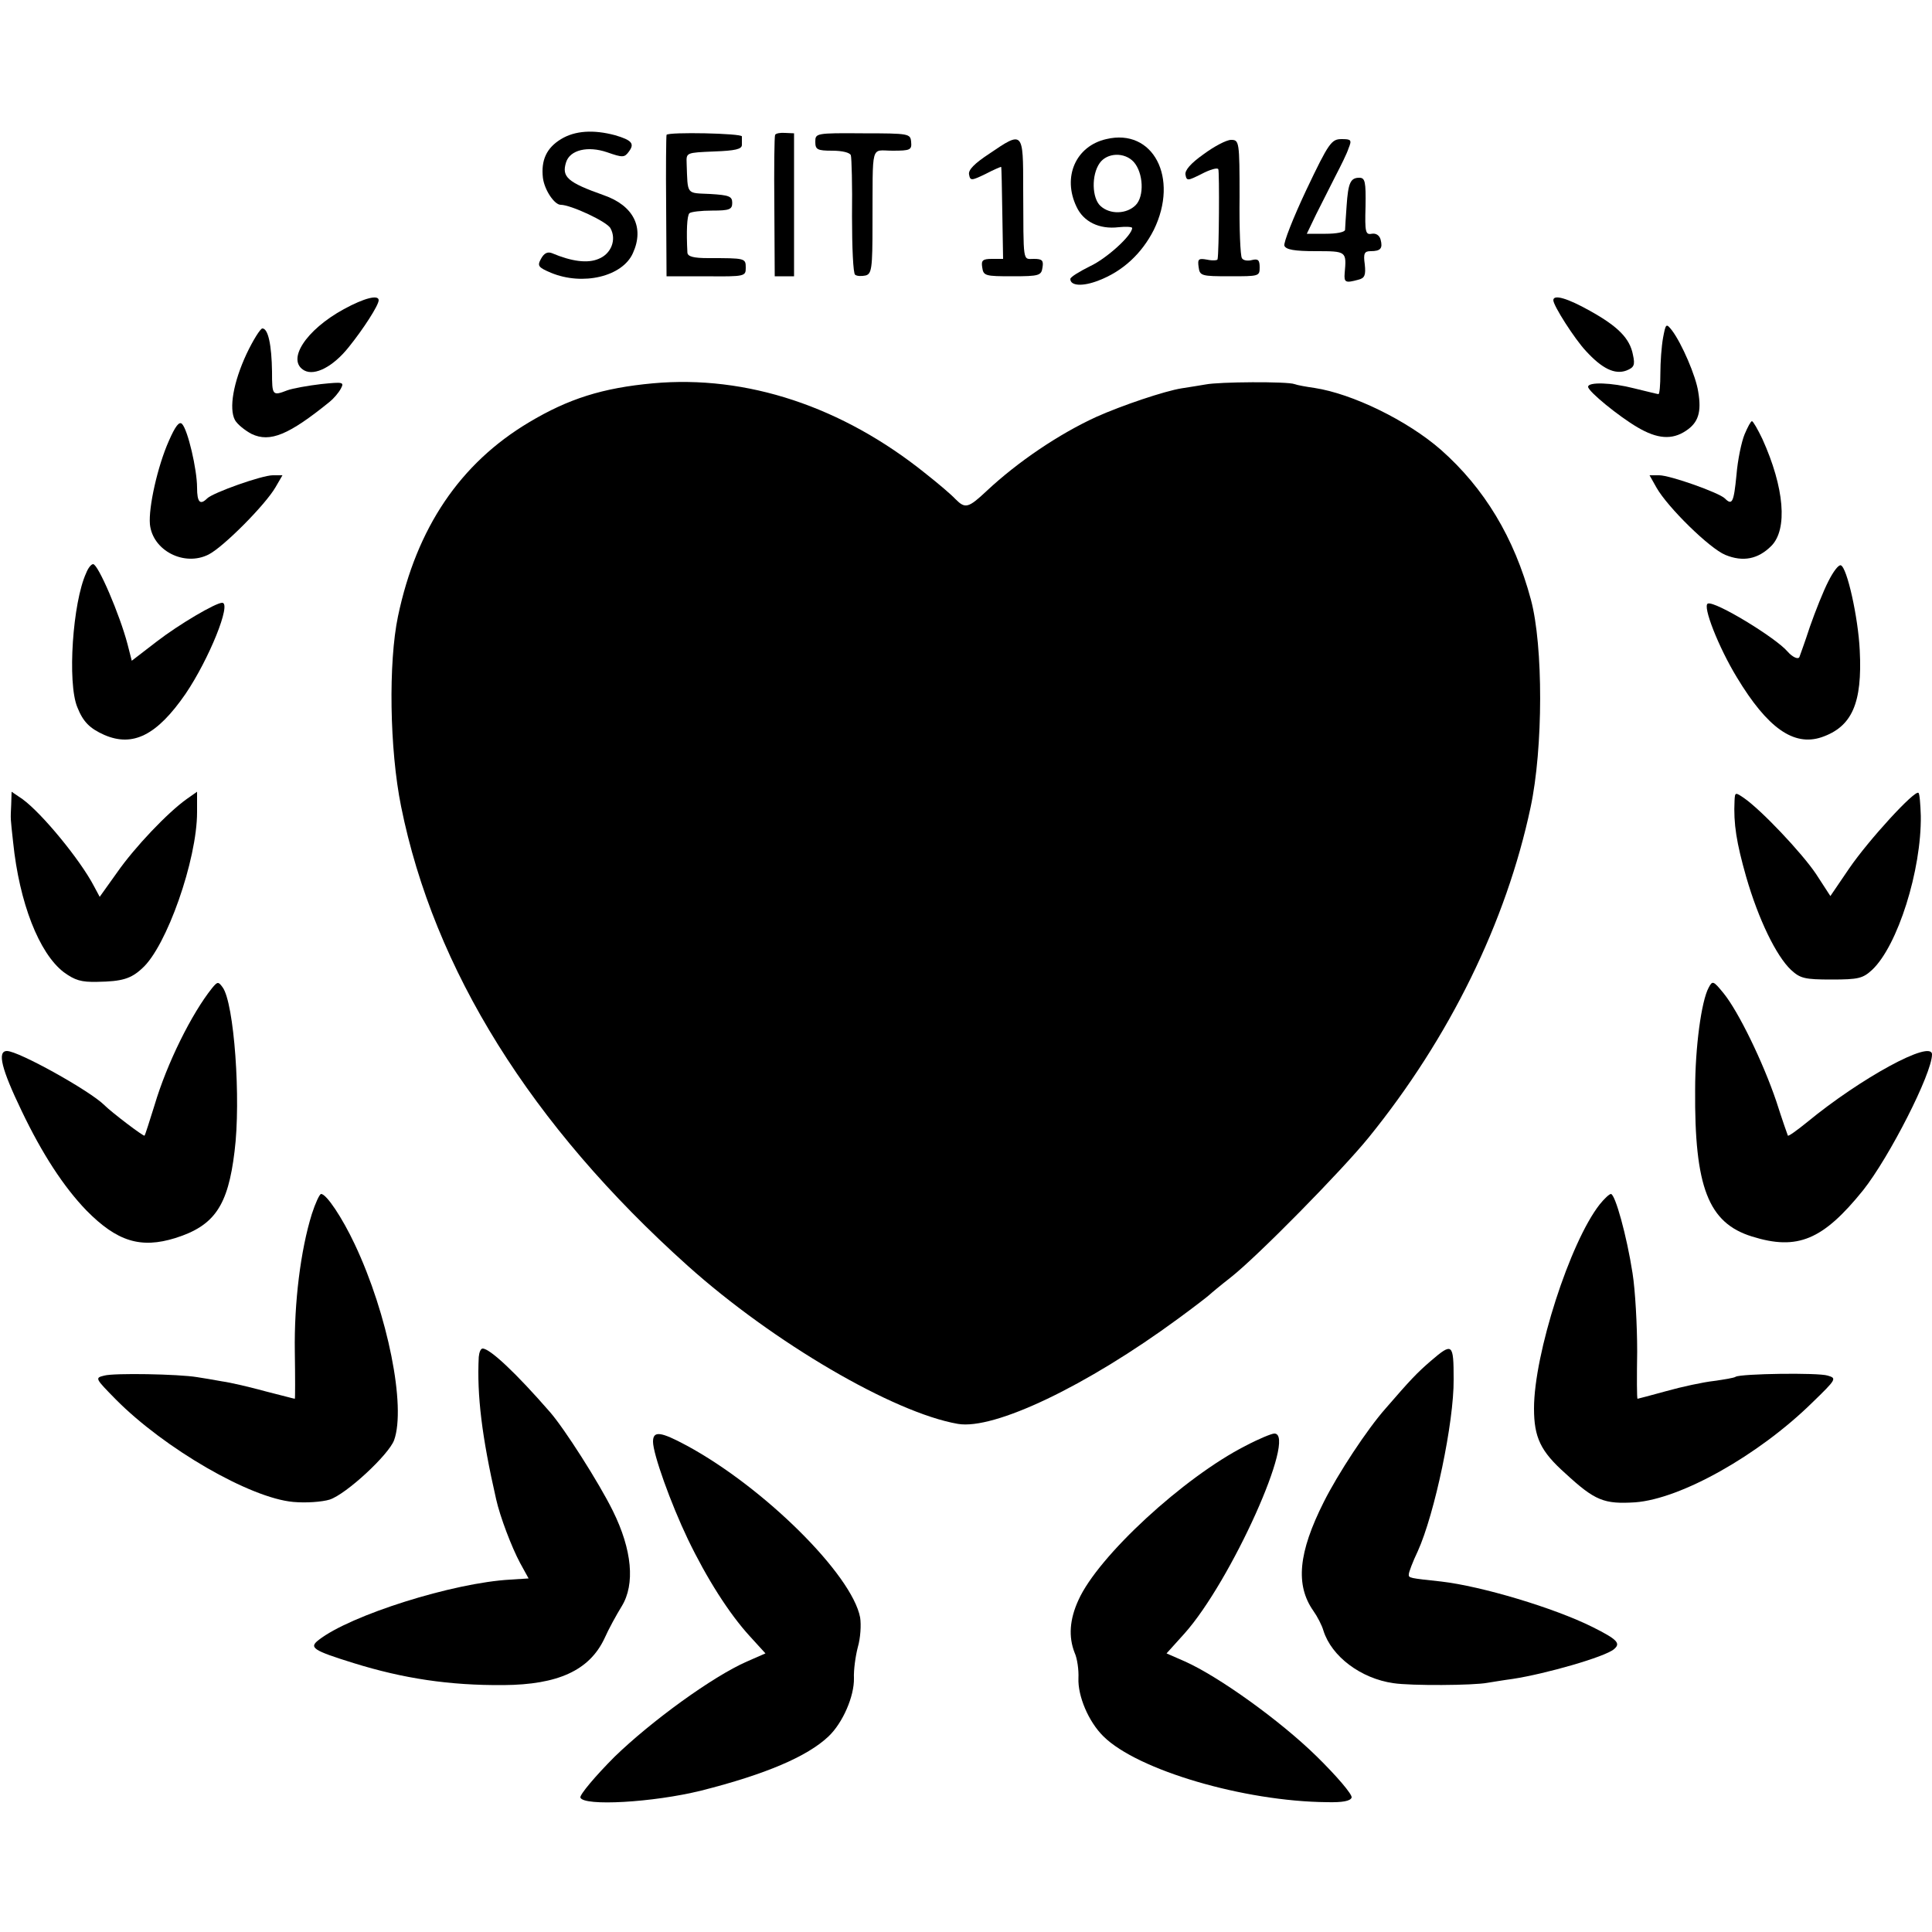 <?xml version="1.0" standalone="no"?>
<!DOCTYPE svg PUBLIC "-//W3C//DTD SVG 20010904//EN"
 "http://www.w3.org/TR/2001/REC-SVG-20010904/DTD/svg10.dtd">
<svg version="1.0" xmlns="http://www.w3.org/2000/svg"
 width="500pt" height="500pt" viewBox="0 0 500 500"
 preserveAspectRatio="xMidYMid meet">
<g transform="translate(0,500) scale(0.1,-0.1)"
fill="#000000" stroke="none">
<path d="M1452 4640 c-38 -23 -52 -55 -47 -100 4 -32 30 -70 46 -70 26 0 121
-44 129 -61 16 -29 2 -66 -31 -79 -28 -12 -69 -7 -121 15 -11 4 -20 0 -28 -15
-10 -18 -7 -22 26 -36 82 -34 185 -10 212 51 30 66 2 123 -76 150 -93 33 -109
47 -97 85 10 32 56 43 106 26 40 -14 45 -14 56 1 16 21 9 30 -35 43 -56 15
-104 12 -140 -10z"/>
<path d="M1725 4651 c-1 -3 -2 -87 -1 -186 l1 -180 103 0 c100 -1 102 0 102
22 0 25 -1 25 -97 25 -38 0 -53 4 -54 14 -3 57 -1 95 5 102 4 4 31 7 59 7 45
0 52 3 52 20 0 17 -8 20 -57 23 -63 3 -58 -4 -61 80 -1 27 -1 27 71 30 55 2
72 6 72 17 0 8 0 18 0 22 0 8 -190 12 -195 4z"/>
<path d="M2006 4651 c-2 -3 -3 -87 -2 -186 l1 -180 25 0 25 0 0 185 0 185 -23
1 c-12 1 -24 -1 -26 -5z"/>
<path d="M2110 4633 c0 -20 5 -23 44 -23 26 0 46 -5 48 -12 2 -7 4 -78 3 -158
0 -80 3 -148 8 -151 5 -4 17 -4 27 -2 16 4 18 19 18 131 1 216 -6 192 52 192
46 0 50 2 48 23 -2 21 -5 22 -125 22 -122 1 -123 0 -123 -22z"/>
<path d="M2863 4640 c-79 -18 -114 -98 -77 -175 18 -39 59 -59 109 -53 19 2
35 1 35 -2 0 -19 -66 -79 -109 -99 -28 -14 -51 -28 -51 -33 0 -18 32 -20 73
-4 63 24 112 70 143 131 66 135 -2 264 -123 235z m71 -59 c25 -28 28 -89 5
-112 -23 -23 -66 -25 -91 -2 -22 20 -24 80 -2 111 19 27 64 29 88 3z"/>
<path d="M2560 4602 c-38 -25 -55 -42 -52 -54 3 -16 6 -16 43 2 21 11 40 19
40 18 1 -2 2 -56 3 -120 l2 -118 -29 0 c-24 0 -28 -4 -25 -22 3 -22 8 -23 78
-23 70 0 75 2 78 23 3 18 -1 22 -22 22 -30 0 -27 -15 -28 183 0 148 0 149 -88
89z"/>
<path d="M3115 4601 c-34 -24 -49 -42 -47 -53 3 -17 6 -16 42 2 21 11 41 17
43 12 3 -6 2 -217 -2 -233 0 -3 -13 -4 -27 -1 -22 4 -25 2 -22 -19 3 -23 7
-24 81 -24 75 0 77 0 77 23 0 19 -4 23 -20 19 -11 -3 -23 -1 -26 5 -4 6 -7 77
-6 158 0 144 -1 148 -22 148 -12 0 -44 -17 -71 -37z"/>
<path d="M3381 4509 c-34 -72 -60 -138 -57 -145 4 -10 26 -14 81 -14 80 0 80
0 75 -57 -2 -24 2 -26 35 -17 17 4 20 12 17 40 -4 28 -1 34 15 34 26 0 32 7
26 30 -3 11 -12 17 -23 15 -16 -3 -18 4 -16 71 1 63 -1 74 -16 74 -23 0 -29
-13 -33 -73 -2 -29 -4 -57 -4 -62 -1 -6 -23 -10 -50 -10 l-49 0 24 50 c14 27
36 72 50 99 14 27 30 59 34 72 9 22 7 24 -18 24 -26 0 -33 -9 -91 -131z"/>
<path d="M890 4200 c-99 -54 -150 -133 -102 -159 27 -14 74 10 114 60 38 47
78 109 78 122 0 15 -37 6 -90 -23z"/>
<path d="M4020 4223 c0 -14 55 -100 84 -131 42 -46 75 -62 105 -51 20 8 23 14
17 41 -8 42 -38 73 -112 114 -57 32 -94 43 -94 27z"/>
<path d="M4304 4126 c-4 -22 -7 -63 -7 -93 0 -29 -2 -53 -5 -53 -2 0 -30 7
-63 15 -58 15 -119 17 -119 4 0 -12 80 -77 128 -105 51 -30 89 -33 125 -9 32
21 41 48 32 101 -6 41 -43 126 -68 159 -15 19 -16 18 -23 -19z"/>
<path d="M638 4084 c-34 -73 -46 -141 -30 -171 6 -11 26 -27 43 -36 48 -23 97
-2 202 83 10 8 23 23 29 34 9 17 7 18 -51 12 -34 -4 -73 -11 -87 -16 -39 -15
-40 -14 -40 48 -1 69 -10 112 -25 112 -5 0 -24 -30 -41 -66z"/>
<path d="M1690 4008 c-131 -12 -219 -40 -321 -101 -178 -106 -291 -273 -339
-502 -25 -119 -22 -344 8 -492 85 -422 336 -825 742 -1189 221 -198 532 -380
699 -409 94 -16 333 98 571 273 41 30 77 58 80 61 3 3 28 24 55 45 70 55 288
277 357 362 210 259 356 558 419 854 33 154 33 419 1 538 -43 161 -121 289
-233 388 -87 76 -229 145 -327 160 -21 3 -44 7 -52 10 -18 7 -196 6 -230 -1
-13 -2 -41 -7 -62 -10 -44 -7 -154 -44 -221 -74 -96 -44 -203 -116 -284 -192
-47 -44 -55 -46 -80 -21 -10 11 -44 40 -77 66 -216 174 -464 256 -706 234z"/>
<path d="M437 3859 c-29 -65 -53 -172 -49 -216 7 -68 89 -110 152 -78 39 20
147 129 173 174 l18 31 -25 0 c-28 0 -155 -45 -170 -60 -18 -18 -26 -10 -26
28 0 47 -24 150 -39 165 -7 7 -17 -5 -34 -44z"/>
<path d="M4515 3876 c-8 -19 -18 -67 -21 -105 -7 -71 -11 -80 -30 -61 -15 15
-142 60 -170 60 l-25 0 18 -32 c29 -51 137 -157 178 -174 46 -19 85 -11 119
23 43 43 34 151 -23 277 -12 25 -24 46 -27 46 -3 0 -11 -15 -19 -34z"/>
<path d="M223 3517 c-35 -76 -49 -284 -23 -347 15 -38 32 -55 70 -72 74 -32
136 -1 210 106 61 90 120 236 95 236 -17 0 -112 -56 -169 -100 l-65 -50 -11
43 c-20 76 -76 207 -89 207 -5 0 -13 -10 -18 -23z"/>
<path d="M4732 3496 c-13 -25 -34 -78 -48 -118 -13 -40 -26 -75 -27 -78 -3 -8
-19 0 -31 14 -31 36 -187 131 -206 124 -15 -5 28 -114 75 -191 79 -131 147
-179 219 -155 79 27 106 88 99 225 -4 85 -33 215 -49 220 -6 2 -20 -17 -32
-41z"/>
<path d="M29 2918 c-2 -41 -2 -33 5 -98 16 -156 67 -287 131 -336 29 -21 45
-26 87 -25 64 1 87 8 116 35 63 56 142 281 142 404 l0 53 -27 -19 c-49 -35
-134 -124 -180 -190 l-45 -63 -15 28 c-35 67 -134 188 -185 225 l-28 19 -1
-33z"/>
<path d="M4489 2928 c-3 -60 5 -109 30 -197 32 -111 78 -205 116 -241 24 -22
35 -25 105 -25 70 0 81 3 105 25 66 62 128 258 126 399 -1 30 -3 57 -6 59 -9
9 -129 -122 -179 -195 l-49 -72 -37 57 c-37 55 -142 166 -187 197 -22 15 -23
15 -24 -7z"/>
<path d="M549 2443 c-53 -66 -117 -195 -149 -303 -13 -41 -24 -77 -26 -79 -2
-3 -85 60 -104 79 -37 37 -222 140 -252 140 -26 0 -14 -47 38 -155 53 -111
109 -197 168 -258 79 -80 140 -99 230 -71 101 32 136 83 153 224 17 134 -1
385 -31 425 -11 15 -13 15 -27 -2z"/>
<path d="M4422 2444 c-19 -35 -35 -155 -35 -264 -2 -252 34 -345 147 -380 118
-37 184 -9 288 120 68 86 178 302 178 351 0 40 -186 -62 -323 -175 -26 -21
-48 -37 -50 -35 -1 2 -15 42 -30 89 -35 103 -98 232 -136 279 -27 33 -29 34
-39 15z"/>
<path d="M807 1858 c-29 -93 -46 -229 -44 -356 1 -67 1 -122 0 -122 -2 0 -35
9 -75 19 -40 11 -91 23 -113 26 -22 4 -51 9 -65 11 -48 8 -215 11 -240 4 -25
-6 -24 -7 30 -62 126 -127 347 -255 459 -265 33 -3 74 0 94 6 43 14 153 116
167 154 31 87 -16 325 -102 507 -32 68 -73 130 -87 130 -4 0 -15 -24 -24 -52z"/>
<path d="M4140 1883 c-77 -98 -170 -387 -170 -528 0 -75 17 -111 81 -168 77
-71 100 -80 181 -75 118 9 318 121 457 257 64 62 65 64 41 71 -25 8 -224 5
-238 -3 -4 -3 -29 -7 -57 -11 -27 -3 -83 -15 -122 -26 -40 -11 -74 -20 -75
-20 -2 0 -2 55 -1 122 0 68 -5 159 -12 203 -15 97 -45 205 -56 205 -4 0 -17
-12 -29 -27z"/>
<path d="M1239 1488 c-5 -99 8 -206 45 -368 10 -45 40 -124 62 -165 l22 -40
-47 -3 c-148 -8 -414 -92 -496 -156 -26 -20 -16 -27 90 -60 129 -40 247 -58
388 -57 141 1 222 38 261 120 11 25 32 63 45 84 35 57 27 146 -23 247 -36 73
-126 214 -163 256 -87 100 -155 164 -174 164 -5 0 -9 -10 -10 -22z"/>
<path d="M3703 1478 c-36 -31 -53 -49 -117 -123 -48 -54 -124 -170 -160 -242
-66 -131 -74 -215 -27 -282 10 -14 22 -37 26 -51 21 -67 97 -124 181 -136 45
-7 208 -6 244 1 13 2 42 7 65 10 85 13 239 57 262 77 18 15 9 25 -55 57 -100
50 -288 106 -392 118 -83 9 -85 9 -84 19 0 5 10 32 23 59 44 97 94 335 93 445
0 94 -3 96 -59 48z"/>
<path d="M1690 1269 c0 -32 46 -160 90 -252 49 -102 107 -193 160 -251 l41
-45 -48 -21 c-89 -39 -247 -154 -342 -246 -51 -51 -91 -99 -89 -106 8 -23 188
-13 313 18 166 42 274 88 329 140 37 35 67 104 66 151 -1 21 4 57 10 80 7 24
9 58 6 77 -21 111 -249 337 -449 445 -67 36 -87 39 -87 10z"/>
<path d="M3223 1258 c-159 -81 -381 -285 -432 -399 -23 -50 -26 -95 -10 -136
7 -15 11 -45 10 -66 -2 -46 26 -113 65 -151 88 -87 363 -168 578 -170 41 -1
61 3 64 12 2 8 -38 55 -91 107 -95 93 -253 206 -340 245 l-48 21 46 51 c121
135 293 518 233 518 -7 0 -41 -14 -75 -32z"/>
</g>
</svg>
